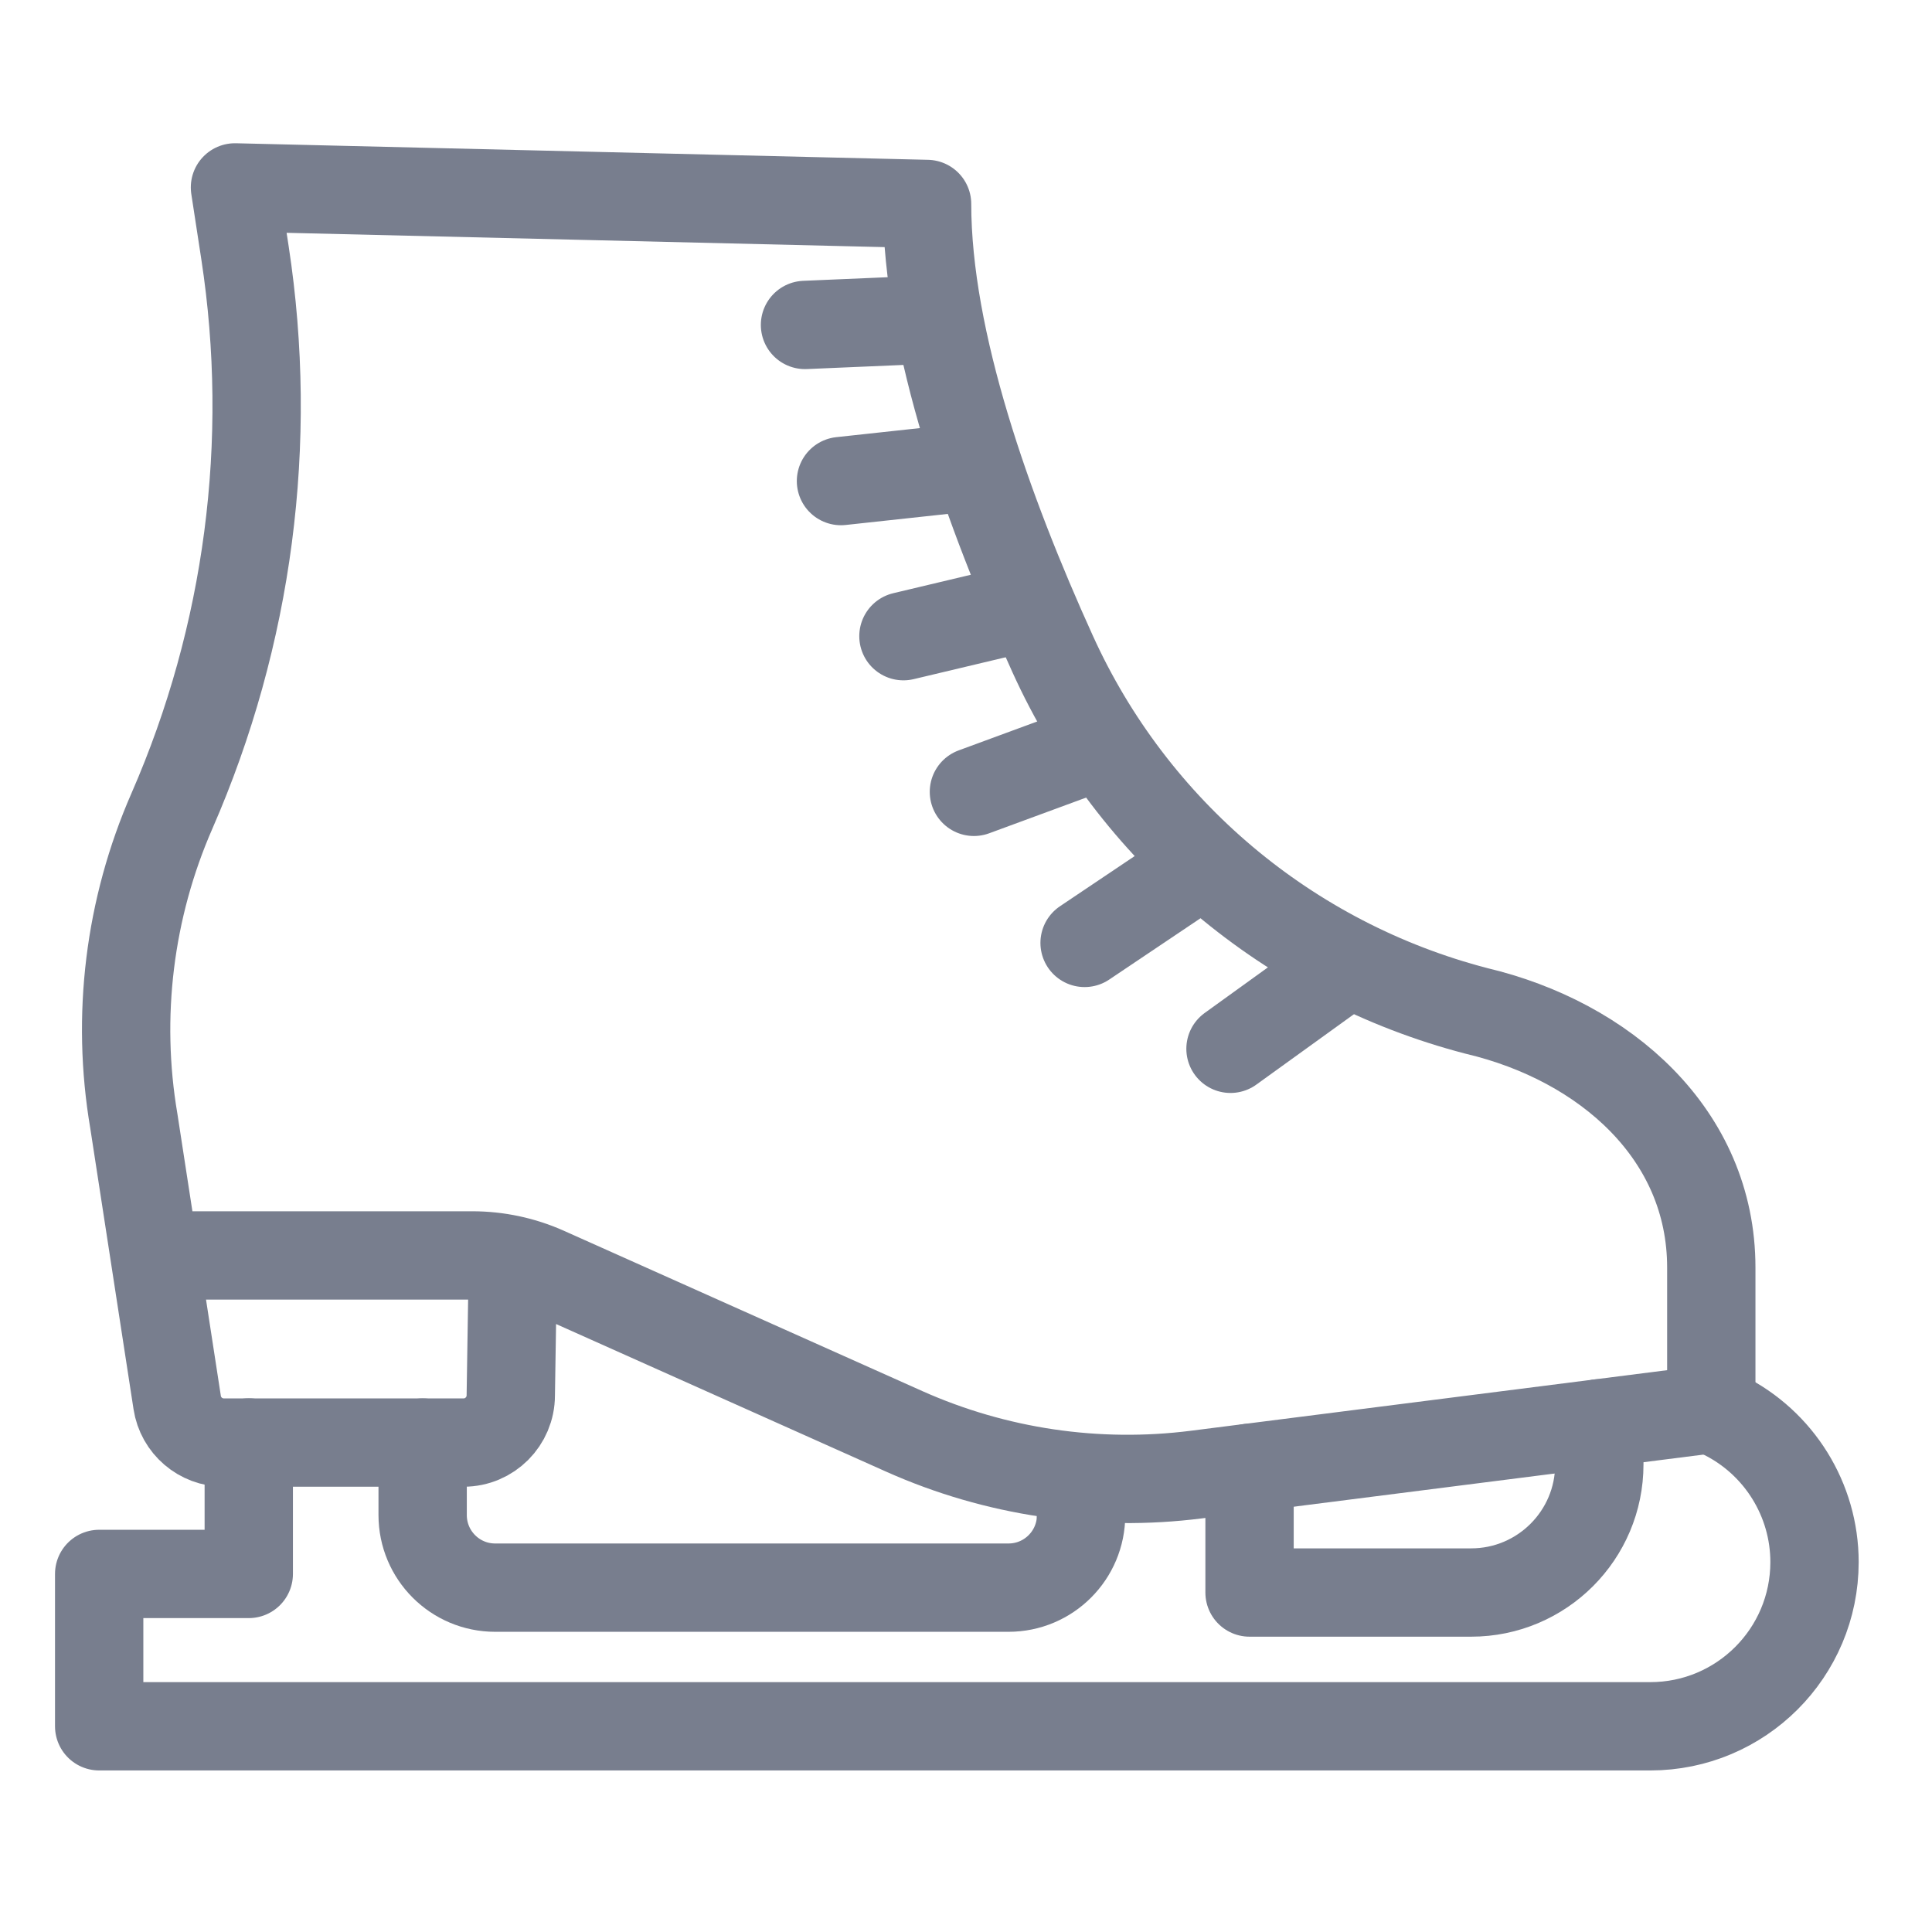 <svg width="21" height="21" viewBox="0 0 21 21" fill="none" xmlns="http://www.w3.org/2000/svg">
<g clip-path="url(#clip0_1235_119303)">
<path d="M2.704 15.679V17.108H1.078V18.764H17.938C18.924 18.764 19.723 17.965 19.723 16.979C19.723 16.302 19.338 15.682 18.731 15.381L18.599 15.315" stroke="#787E8E" stroke-width="0.96" stroke-linecap="round" stroke-linejoin="round"/>
<path d="M4.594 15.68V16.468C4.594 16.904 4.947 17.257 5.382 17.257H10.962C11.398 17.257 11.751 16.904 11.751 16.468" stroke="#787E8E" stroke-width="0.96" stroke-linecap="round" stroke-linejoin="round"/>
<path d="M13.582 15.955V17.31H15.991C16.76 17.31 17.384 16.686 17.384 15.917V15.471" stroke="#787E8E" stroke-width="0.96" stroke-linecap="round" stroke-linejoin="round"/>
<path d="M5.575 13.697L5.552 15.166C5.552 15.45 5.322 15.68 5.039 15.68H2.433C2.18 15.68 1.964 15.495 1.926 15.245L1.455 12.187C1.261 11.046 1.405 9.874 1.869 8.814C2.702 6.908 2.978 4.805 2.663 2.748L2.554 2.037L10.077 2.217C10.077 3.706 10.739 5.561 11.442 7.109C12.314 9.031 14.006 10.457 16.048 10.988C17.443 11.318 18.601 12.328 18.601 13.778V15.316L13.004 16.028C11.923 16.165 10.825 16.003 9.83 15.559L5.933 13.816C5.682 13.704 5.409 13.646 5.134 13.646H1.7" stroke="#787E8E" stroke-width="0.96" stroke-linecap="round" stroke-linejoin="round"/>
<path d="M10.108 3.474L8.75 3.532" stroke="#787E8E" stroke-width="0.96" stroke-linecap="round" stroke-linejoin="round"/>
<path d="M10.498 5.082L9.141 5.229" stroke="#787E8E" stroke-width="0.96" stroke-linecap="round" stroke-linejoin="round"/>
<path d="M11.178 6.592L9.82 6.915" stroke="#787E8E" stroke-width="0.96" stroke-linecap="round" stroke-linejoin="round"/>
<path d="M11.944 8.107L10.586 8.607" stroke="#787E8E" stroke-width="0.96" stroke-linecap="round" stroke-linejoin="round"/>
<path d="M13.059 9.396L11.789 10.249" stroke="#787E8E" stroke-width="0.96" stroke-linecap="round" stroke-linejoin="round"/>
<path d="M14.556 10.548L13.375 11.4" stroke="#787E8E" stroke-width="0.96" stroke-linecap="round" stroke-linejoin="round"/>
<path d="M11.75 16.468V16.075" stroke="#787E8E" stroke-width="0.96" stroke-linecap="round" stroke-linejoin="round"/>
</g>
<defs>
<clipPath id="clip0_1235_119303">
<rect width="20.8" height="20.8" fill="white"/>
</clipPath>
</defs>
</svg>

